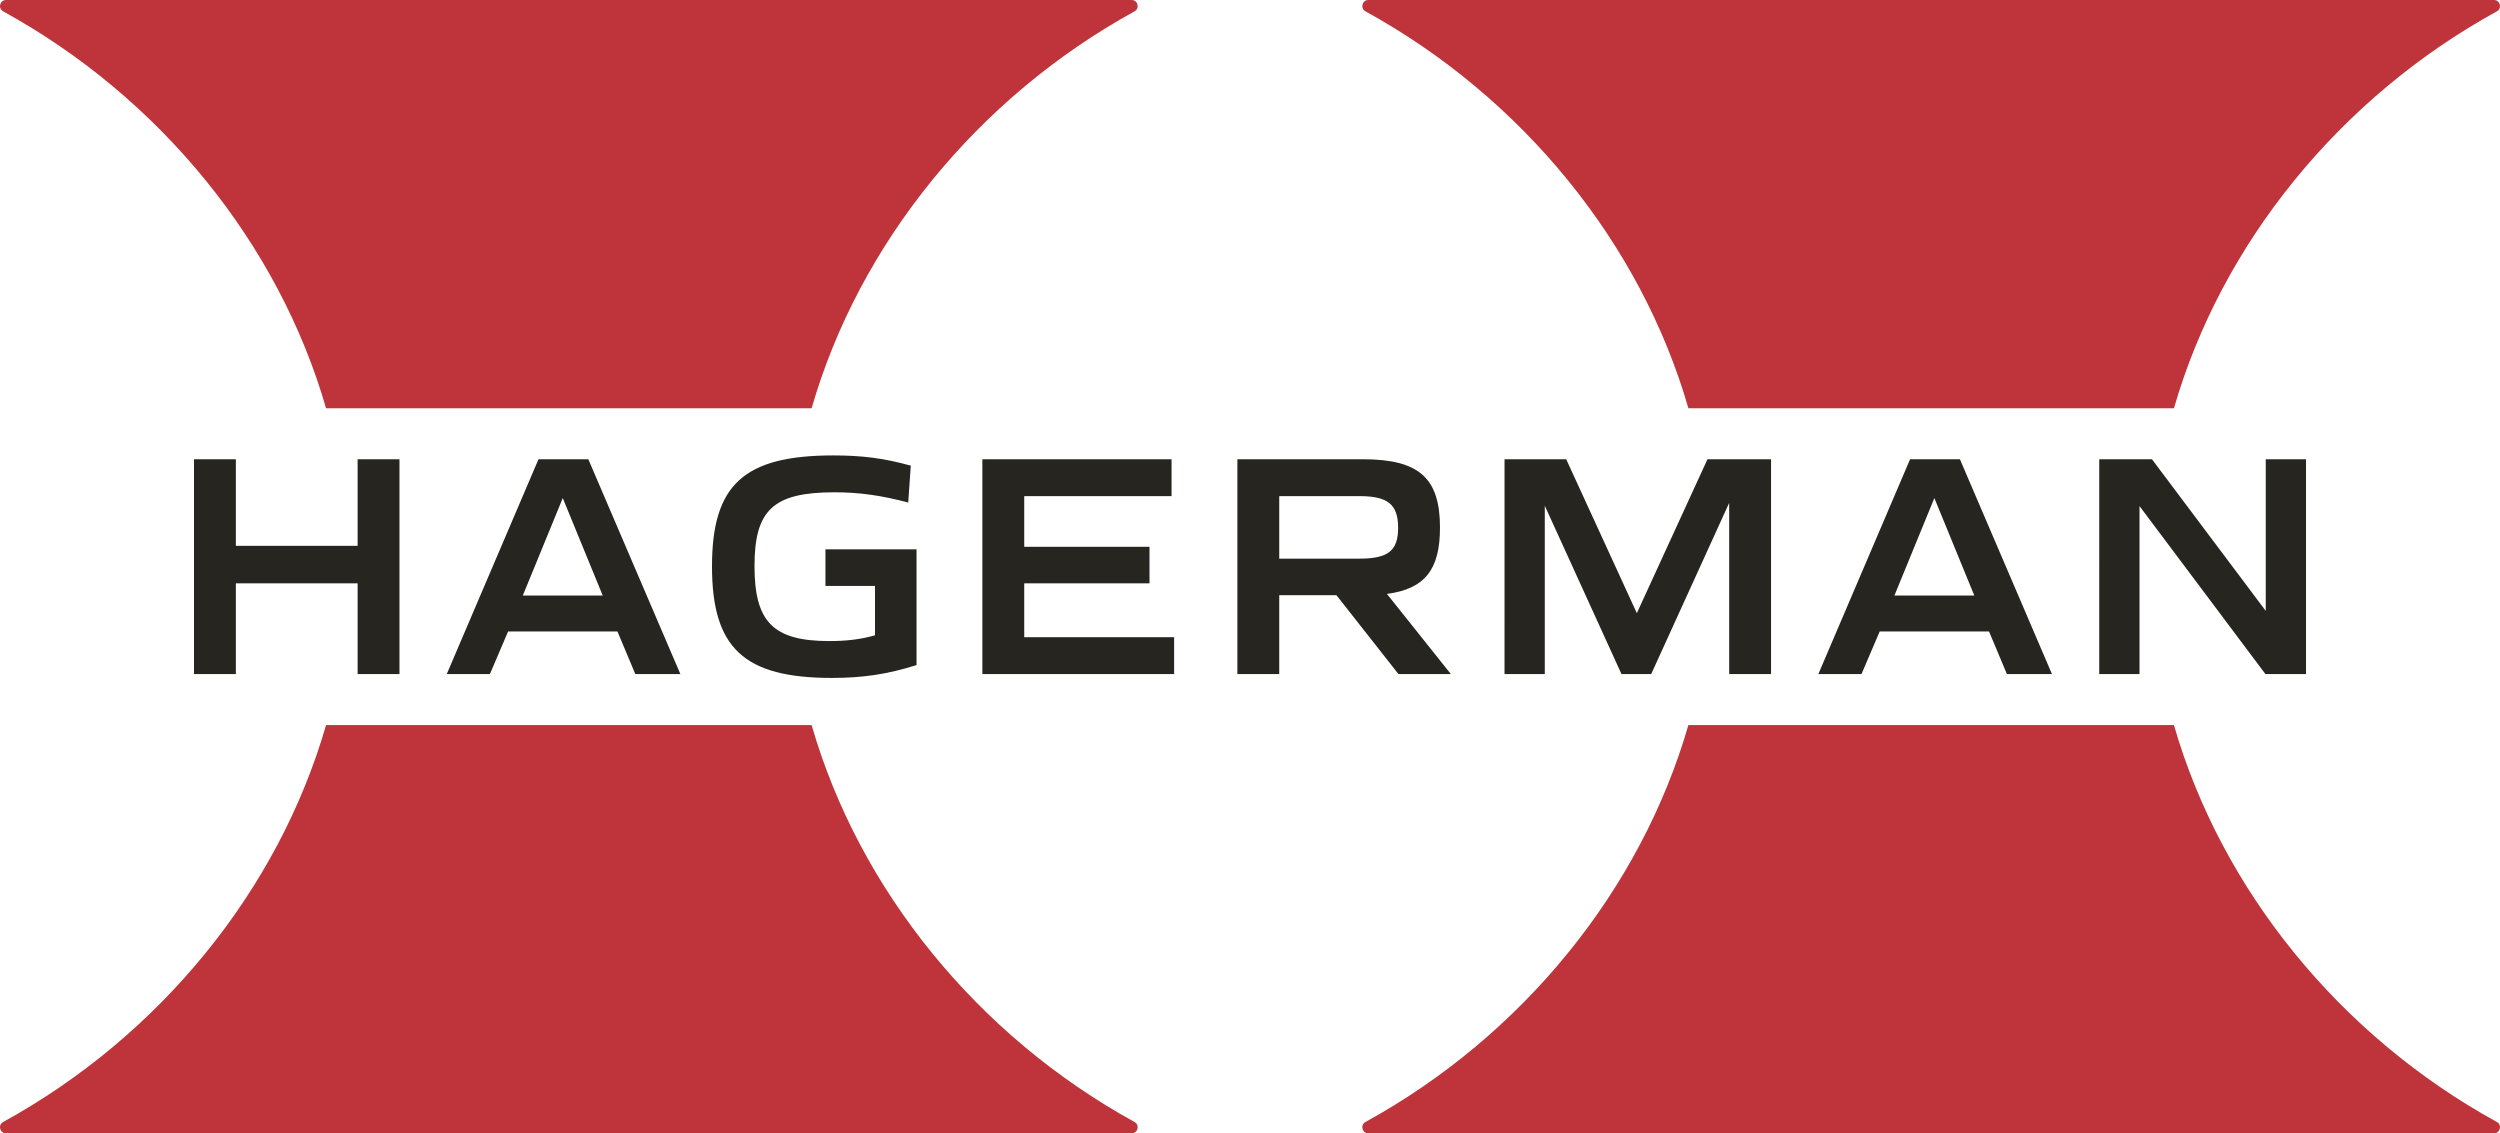 <?xml version="1.0" encoding="UTF-8"?> <svg xmlns="http://www.w3.org/2000/svg" height="136" viewBox="0 0 300 136" width="300"><g fill="none" transform="translate(-0)"><g fill="#bf333a"><path d="m136.145 1.361c.657-.361.398-1.361-.352-1.361h-135.065c-.749 0-1.009 1-.351 1.361 18.836 10.348 33.051 27.858 38.75 47.629h58.268c5.699-19.77 19.914-37.281 38.751-47.629"></path><path d="m.376 134.639c-.658.361-.398 1.361.352 1.361h135.066c.749 0 1.009-1.0.351-1.361-18.836-10.347-33.051-27.858-38.751-47.629h-58.268c-5.699 19.77-19.915 37.281-38.751 47.629"></path><path d="m299.624 134.639c-18.836-10.347-33.051-27.858-38.751-47.629h-58.268c-5.699 19.77-19.914 37.281-38.751 47.629-.657.361-.398 1.361.352 1.361h135.066c.749 0 1.009-1.0.351-1.361"></path><path d="m299.624 1.361c.657-.361.398-1.361-.352-1.361h-135.065c-.749 0-1.009 1-.351 1.361 18.836 10.348 33.051 27.858 38.751 47.629h58.267c5.699-19.77 19.914-37.281 38.751-47.629"></path></g><g fill="#262520"><path d="m23.278 55.112h5.024v10.388h14.611v-10.388h5.024v25.777h-5.024v-10.888h-14.611v10.888h-5.024z"></path><path d="m72.326 71.463-4.794-11.696-4.794 11.696zm-7.708-16.351h5.982l11.045 25.777h-5.407l-2.148-5.117h-13.116l-2.186 5.117h-5.177z"></path><path d="m85.44 67.962c0-9.772 3.797-13.312 14.574-13.312 3.451 0 6.136.346 9.28 1.231l-.307 4.425c-3.183-.847-5.829-1.231-8.859-1.231-7.325 0-9.587 2.116-9.587 8.849 0 6.694 2.224 9.003 8.974 9.003 2.033 0 3.758-.192 5.484-.693v-5.925h-5.944v-4.386h10.93v13.89c-3.566 1.115-6.481 1.538-10.163 1.538-10.546 0-14.382-3.577-14.382-13.389"></path><path d="m117.883 55.112h22.704v4.424h-17.679v6.079h15.033v4.386h-15.033v6.464h17.986v4.425h-23.01z"></path><path d="m163.135 67.038c3.451 0 4.64-.962 4.64-3.694 0-2.808-1.227-3.809-4.64-3.809h-9.626v7.503zm-14.65-11.927h15.072c6.748 0 9.241 2.269 9.241 8.195 0 5.002-1.764 7.349-6.366 7.964l7.671 9.618h-6.29l-7.44-9.465h-6.864v9.465h-5.024z"></path><path d="m180.544 55.112h7.401l8.475 18.468 8.475-18.468h7.631v25.777h-5.024v-20.545l-9.358 20.545h-3.566l-9.204-20.199v20.199h-4.832z"></path><path d="m236.917 71.463-4.794-11.696-4.793 11.696zm-7.708-16.351h5.982l11.045 25.777h-5.407l-2.148-5.117h-13.116l-2.186 5.117h-5.177z"></path><path d="m251.91 55.112h6.327l13.653 18.198v-18.198h4.832v25.777h-4.871l-15.11-20.16v20.16h-4.832z"></path></g></g></svg> 